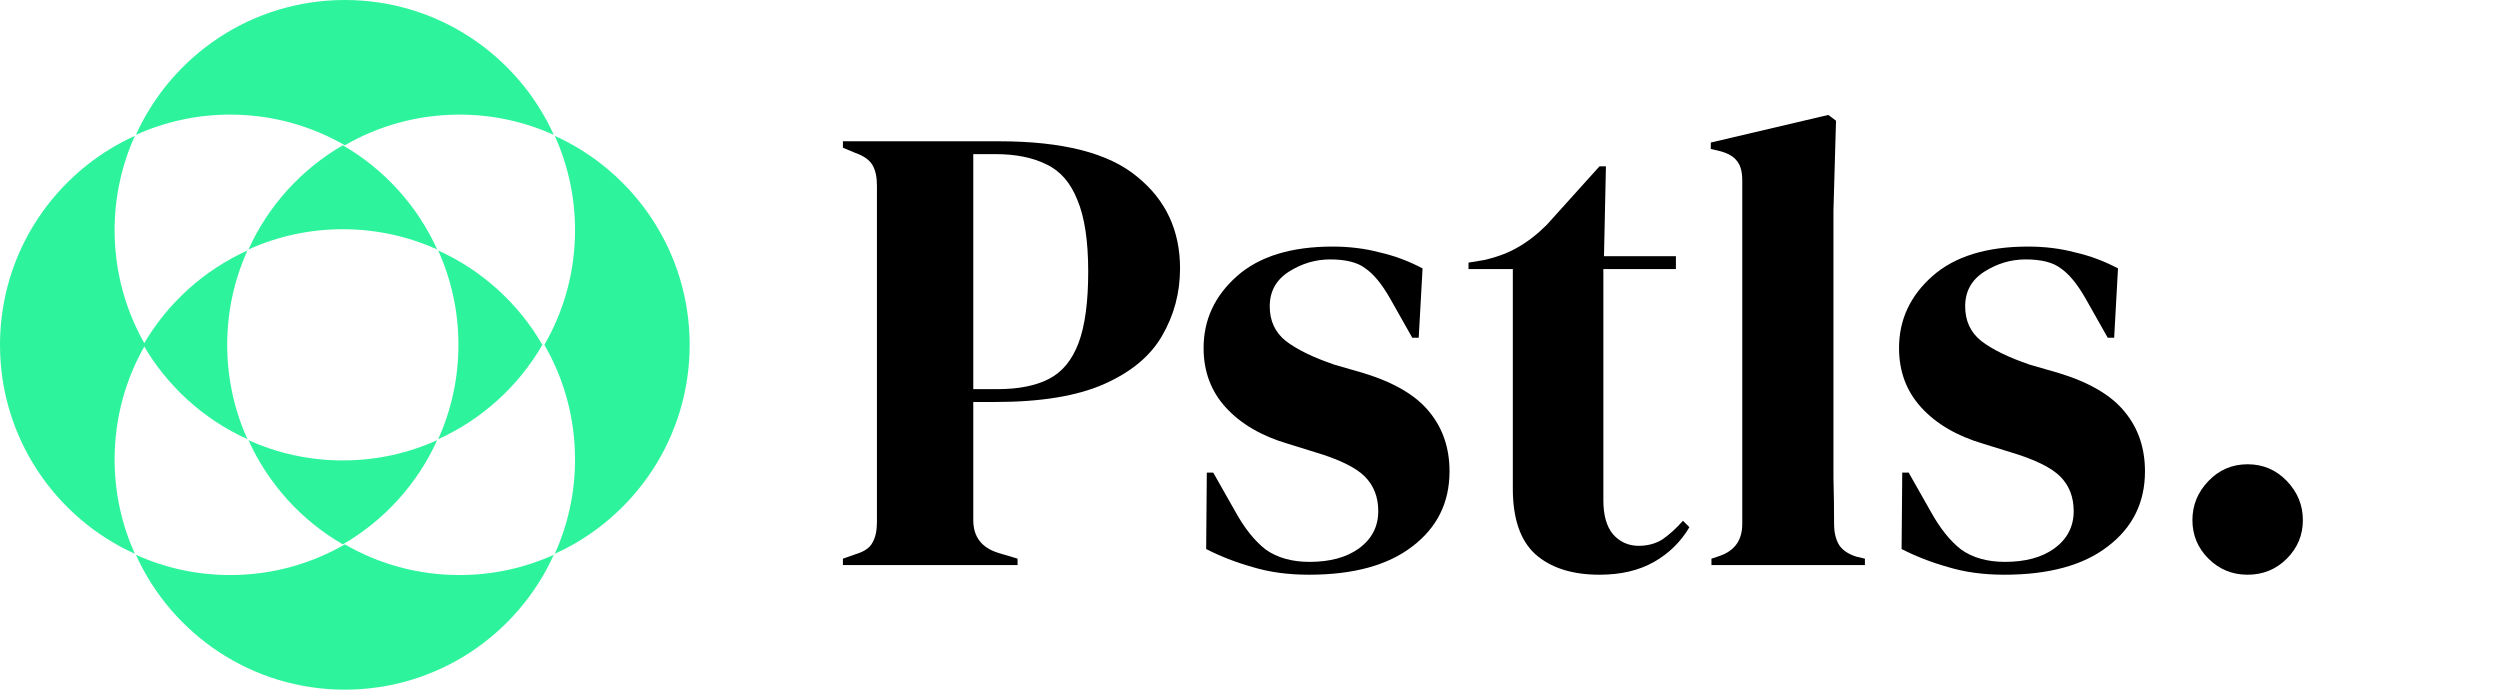 <svg width="116" height="32" viewBox="0 0 116 32" fill="none" xmlns="http://www.w3.org/2000/svg">
<path d="M39.111 26.22V25.922L39.707 25.713C40.104 25.594 40.362 25.415 40.482 25.177C40.621 24.939 40.69 24.621 40.69 24.223V8.611C40.69 8.214 40.621 7.896 40.482 7.657C40.343 7.419 40.075 7.23 39.677 7.091L39.111 6.853V6.555H46.351C49.311 6.555 51.446 7.101 52.757 8.194C54.088 9.266 54.754 10.687 54.754 12.454C54.754 13.587 54.475 14.629 53.919 15.583C53.383 16.516 52.489 17.261 51.238 17.817C49.986 18.374 48.298 18.652 46.173 18.652H45.16V24.134C45.16 24.909 45.547 25.415 46.322 25.654L47.215 25.922V26.22H39.111ZM45.16 18.056H46.292C47.265 18.056 48.06 17.897 48.675 17.579C49.291 17.261 49.748 16.705 50.046 15.911C50.344 15.116 50.493 14.014 50.493 12.603C50.493 11.173 50.324 10.061 49.986 9.266C49.669 8.472 49.192 7.925 48.556 7.628C47.921 7.31 47.126 7.151 46.173 7.151H45.16V18.056Z" fill="black"/>
<path d="M60.733 26.667C59.76 26.667 58.886 26.547 58.111 26.309C57.337 26.091 56.621 25.812 55.966 25.475L55.996 21.929H56.294L57.307 23.717C57.744 24.512 58.22 25.107 58.737 25.505C59.273 25.882 59.949 26.071 60.763 26.071C61.716 26.071 62.481 25.862 63.057 25.445C63.653 25.008 63.951 24.432 63.951 23.717C63.951 23.061 63.742 22.525 63.325 22.108C62.908 21.691 62.133 21.313 61.001 20.976L59.75 20.588C58.538 20.231 57.585 19.675 56.889 18.92C56.194 18.165 55.847 17.241 55.847 16.149C55.847 14.838 56.363 13.726 57.396 12.812C58.429 11.898 59.909 11.441 61.836 11.441C62.61 11.441 63.335 11.531 64.011 11.71C64.706 11.868 65.371 12.117 66.007 12.454L65.828 15.672H65.53L64.487 13.825C64.11 13.169 63.733 12.713 63.355 12.454C62.998 12.176 62.451 12.037 61.716 12.037C61.041 12.037 60.405 12.226 59.809 12.603C59.214 12.981 58.916 13.517 58.916 14.212C58.916 14.888 59.164 15.424 59.66 15.821C60.177 16.218 60.932 16.586 61.925 16.924L63.266 17.311C64.696 17.748 65.719 18.354 66.335 19.128C66.95 19.883 67.258 20.797 67.258 21.87C67.258 23.32 66.682 24.482 65.53 25.356C64.398 26.23 62.799 26.667 60.733 26.667Z" fill="black"/>
<path d="M74.217 26.667C72.946 26.667 71.952 26.349 71.237 25.713C70.542 25.078 70.195 24.064 70.195 22.674V12.484H68.139V12.186L68.854 12.067C69.469 11.928 69.996 11.729 70.433 11.471C70.89 11.213 71.337 10.865 71.774 10.428L74.217 7.717H74.515L74.425 11.888H77.762V12.484H74.396V23.21C74.396 23.906 74.545 24.432 74.843 24.79C75.16 25.147 75.558 25.326 76.034 25.326C76.451 25.326 76.819 25.227 77.137 25.028C77.455 24.809 77.772 24.521 78.09 24.164L78.388 24.462C77.991 25.137 77.445 25.674 76.749 26.071C76.054 26.468 75.21 26.667 74.217 26.667Z" fill="black"/>
<path d="M79.411 26.22V25.922L79.769 25.803C80.484 25.564 80.841 25.068 80.841 24.313V8.372C80.841 7.975 80.762 7.677 80.603 7.479C80.444 7.26 80.166 7.101 79.769 7.002L79.381 6.912V6.614L84.834 5.333L85.191 5.601L85.072 9.773V19.963C85.072 20.698 85.072 21.433 85.072 22.168C85.092 22.883 85.102 23.598 85.102 24.313C85.102 24.71 85.181 25.038 85.34 25.296C85.499 25.534 85.767 25.713 86.145 25.832L86.532 25.922V26.22H79.411Z" fill="black"/>
<path d="M93.001 26.667C92.028 26.667 91.154 26.547 90.379 26.309C89.605 26.091 88.89 25.812 88.234 25.475L88.264 21.929H88.562L89.575 23.717C90.012 24.512 90.489 25.107 91.005 25.505C91.541 25.882 92.217 26.071 93.031 26.071C93.985 26.071 94.749 25.862 95.326 25.445C95.921 25.008 96.219 24.432 96.219 23.717C96.219 23.061 96.011 22.525 95.594 22.108C95.177 21.691 94.402 21.313 93.27 20.976L92.018 20.588C90.807 20.231 89.853 19.675 89.158 18.92C88.463 18.165 88.115 17.241 88.115 16.149C88.115 14.838 88.632 13.726 89.664 12.812C90.697 11.898 92.177 11.441 94.104 11.441C94.879 11.441 95.604 11.531 96.279 11.71C96.974 11.868 97.64 12.117 98.275 12.454L98.097 15.672H97.799L96.756 13.825C96.378 13.169 96.001 12.713 95.624 12.454C95.266 12.176 94.72 12.037 93.985 12.037C93.309 12.037 92.674 12.226 92.078 12.603C91.482 12.981 91.184 13.517 91.184 14.212C91.184 14.888 91.432 15.424 91.929 15.821C92.445 16.218 93.2 16.586 94.193 16.924L95.534 17.311C96.964 17.748 97.987 18.354 98.603 19.128C99.219 19.883 99.527 20.797 99.527 21.87C99.527 23.32 98.951 24.482 97.799 25.356C96.666 26.23 95.067 26.667 93.001 26.667Z" fill="black"/>
<path d="M104.29 26.667C103.575 26.667 102.969 26.418 102.473 25.922C101.976 25.425 101.728 24.829 101.728 24.134C101.728 23.439 101.976 22.833 102.473 22.317C102.969 21.8 103.575 21.542 104.29 21.542C105.005 21.542 105.611 21.8 106.108 22.317C106.604 22.833 106.853 23.439 106.853 24.134C106.853 24.829 106.604 25.425 106.108 25.922C105.611 26.418 105.005 26.667 104.29 26.667Z" fill="black"/>
<path d="M5.318 21.318C5.318 22.878 5.654 24.36 6.258 25.696C2.568 24.027 0 20.313 0 16C0 11.687 2.568 7.973 6.258 6.304C5.654 7.64 5.318 9.122 5.318 10.682C5.318 12.619 5.836 14.436 6.741 16C5.836 17.564 5.318 19.381 5.318 21.318Z" fill="#2DF39C"/>
<path d="M26.682 21.318C26.682 22.878 26.346 24.36 25.742 25.696C29.432 24.027 32 20.313 32 16C32 11.687 29.432 7.973 25.742 6.304C26.346 7.64 26.682 9.122 26.682 10.682C26.682 12.619 26.164 14.436 25.259 16C26.164 17.564 26.682 19.381 26.682 21.318Z" fill="#2DF39C"/>
<path d="M10.683 5.318C9.122 5.318 7.64 5.654 6.305 6.258C7.974 2.568 11.687 -6.12346e-07 16 -4.23808e-07C20.314 -2.3527e-07 24.027 2.568 25.696 6.258C24.361 5.654 22.879 5.318 21.318 5.318C19.381 5.318 17.565 5.836 16 6.741C14.436 5.836 12.62 5.318 10.683 5.318Z" fill="#2DF39C"/>
<path d="M10.683 26.682C9.122 26.682 7.64 26.346 6.305 25.742C7.974 29.432 11.687 32 16 32C20.314 32 24.027 29.432 25.696 25.742C24.361 26.346 22.879 26.682 21.318 26.682C19.381 26.682 17.565 26.164 16 25.259C14.436 26.164 12.62 26.682 10.683 26.682Z" fill="#2DF39C"/>
<path d="M21.271 16C21.271 14.439 20.935 12.957 20.331 11.622C22.364 12.541 24.056 14.081 25.166 16C24.056 17.919 22.364 19.459 20.331 20.378C20.935 19.043 21.271 17.561 21.271 16Z" fill="#2DF39C"/>
<path d="M10.542 16C10.542 14.439 10.878 12.957 11.482 11.622C9.449 12.541 7.757 14.081 6.647 16C7.757 17.919 9.449 19.459 11.482 20.378C10.878 19.043 10.542 17.561 10.542 16Z" fill="#2DF39C"/>
<path d="M15.907 21.364C17.467 21.364 18.949 21.028 20.285 20.424C19.365 22.457 17.825 24.149 15.907 25.259C13.988 24.149 12.448 22.457 11.529 20.424C12.864 21.028 14.346 21.364 15.907 21.364Z" fill="#2DF39C"/>
<path d="M15.907 10.636C17.467 10.636 18.949 10.972 20.285 11.575C19.365 9.543 17.825 7.851 15.907 6.741C13.988 7.851 12.448 9.543 11.529 11.575C12.864 10.972 14.346 10.636 15.907 10.636Z" fill="#2DF39C"/>
</svg>

